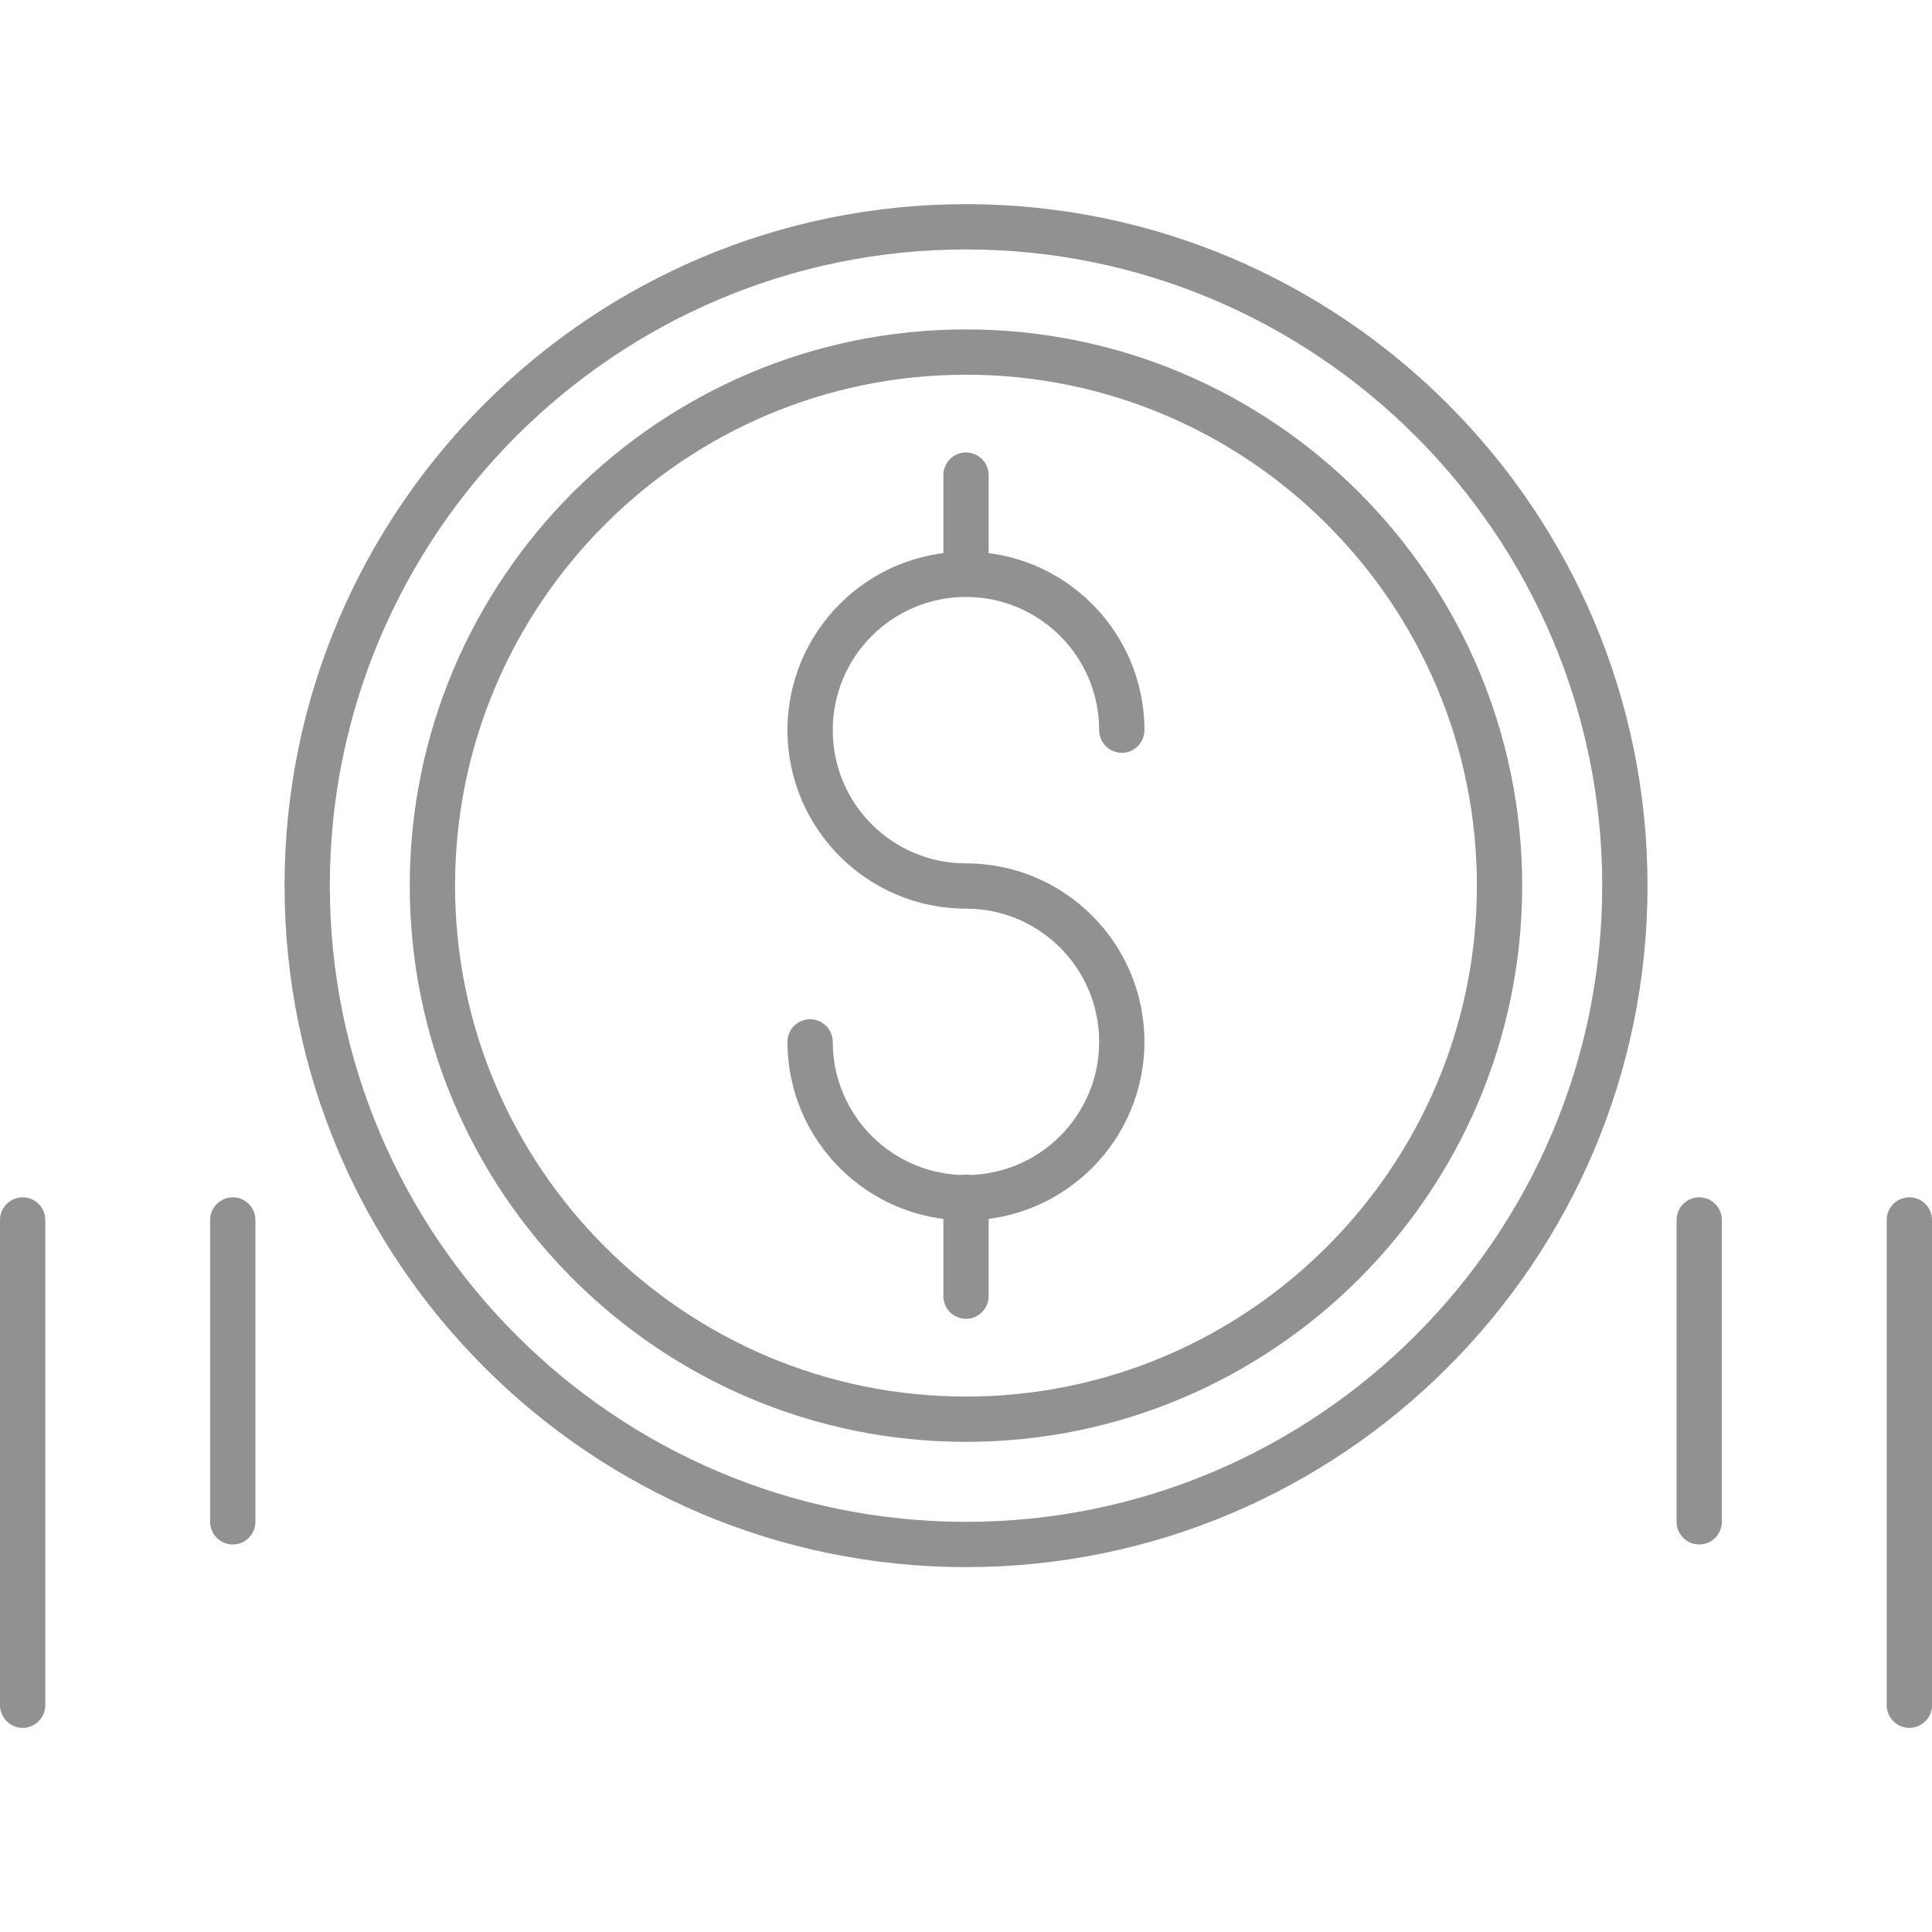 <svg width="64" height="64" viewBox="0 0 64 64" fill="none" xmlns="http://www.w3.org/2000/svg">
<g opacity="0.8">
<path fill-rule="evenodd" clip-rule="evenodd" d="M32.001 51.913C19.551 51.913 9.426 41.788 9.426 29.338C9.426 16.888 19.551 6.763 32.001 6.763C44.451 6.763 54.576 16.888 54.576 29.338C54.576 41.788 44.451 51.913 32.001 51.913ZM32.001 8.263C20.388 8.263 10.926 17.713 10.926 29.338C10.926 40.95 20.376 50.413 32.001 50.413C43.613 50.413 53.076 40.963 53.076 29.338C53.076 17.725 43.613 8.263 32.001 8.263Z" fill="#757575"/>
<path fill-rule="evenodd" clip-rule="evenodd" d="M31.999 47.763C21.837 47.763 13.574 39.5 13.574 29.338C13.574 19.175 21.837 10.913 31.999 10.913C42.161 10.913 50.424 19.175 50.424 29.338C50.424 39.501 42.161 47.763 31.999 47.763ZM31.999 12.413C22.662 12.413 15.074 20.013 15.074 29.338C15.074 38.675 22.674 46.263 31.999 46.263C41.324 46.263 48.924 38.663 48.924 29.338C48.924 20.001 41.337 12.413 31.999 12.413Z" fill="#757575"/>
<path fill-rule="evenodd" clip-rule="evenodd" d="M31.998 40.425C28.736 40.425 26.086 37.775 26.086 34.513C26.086 34.1 26.423 33.763 26.836 33.763C27.248 33.763 27.586 34.1 27.586 34.513C27.586 36.95 29.561 38.925 31.998 38.925C34.436 38.925 36.411 36.95 36.411 34.513C36.411 32.075 34.436 30.1 31.998 30.1C28.736 30.1 26.086 27.45 26.086 24.188C26.086 20.925 28.736 18.275 31.998 18.275C35.261 18.275 37.911 20.925 37.911 24.188C37.911 24.6 37.573 24.938 37.161 24.938C36.748 24.938 36.411 24.6 36.411 24.188C36.411 21.75 34.436 19.775 31.998 19.775C29.561 19.775 27.586 21.75 27.586 24.188C27.586 26.625 29.561 28.6 31.998 28.6C35.261 28.6 37.911 31.25 37.911 34.513C37.911 37.763 35.261 40.425 31.998 40.425Z" fill="#757575"/>
<path fill-rule="evenodd" clip-rule="evenodd" d="M32 19.763C31.587 19.763 31.25 19.425 31.25 19.013V15.738C31.25 15.325 31.587 14.988 32 14.988C32.412 14.988 32.75 15.325 32.75 15.738V19.013C32.75 19.425 32.412 19.763 32 19.763Z" fill="#757575"/>
<path fill-rule="evenodd" clip-rule="evenodd" d="M32 43.688C31.587 43.688 31.25 43.35 31.25 42.938V39.663C31.25 39.25 31.587 38.913 32 38.913C32.412 38.913 32.75 39.25 32.75 39.663V42.938C32.75 43.35 32.412 43.688 32 43.688Z" fill="#757575"/>
<path fill-rule="evenodd" clip-rule="evenodd" d="M0.75 57.238C0.338 57.238 0 56.9 0 56.488V40.413C0 40 0.338 39.663 0.75 39.663C1.163 39.663 1.5 40 1.5 40.413V56.488C1.5 56.9 1.163 57.238 0.75 57.238Z" fill="#757575"/>
<path fill-rule="evenodd" clip-rule="evenodd" d="M7.711 51.163C7.298 51.163 6.961 50.825 6.961 50.413V40.413C6.961 40 7.298 39.663 7.711 39.663C8.123 39.663 8.461 40 8.461 40.413V50.413C8.461 50.825 8.123 51.163 7.711 51.163Z" fill="#757575"/>
<path fill-rule="evenodd" clip-rule="evenodd" d="M63.25 57.238C62.837 57.238 62.5 56.9 62.5 56.488V40.413C62.5 40 62.837 39.663 63.25 39.663C63.663 39.663 64 40 64 40.413V56.488C64 56.9 63.663 57.238 63.25 57.238Z" fill="#757575"/>
<path fill-rule="evenodd" clip-rule="evenodd" d="M56.289 51.163C55.877 51.163 55.539 50.825 55.539 50.413V40.413C55.539 40 55.877 39.663 56.289 39.663C56.702 39.663 57.039 40 57.039 40.413V50.413C57.039 50.825 56.702 51.163 56.289 51.163Z" fill="#757575"/>
</g>
</svg>
